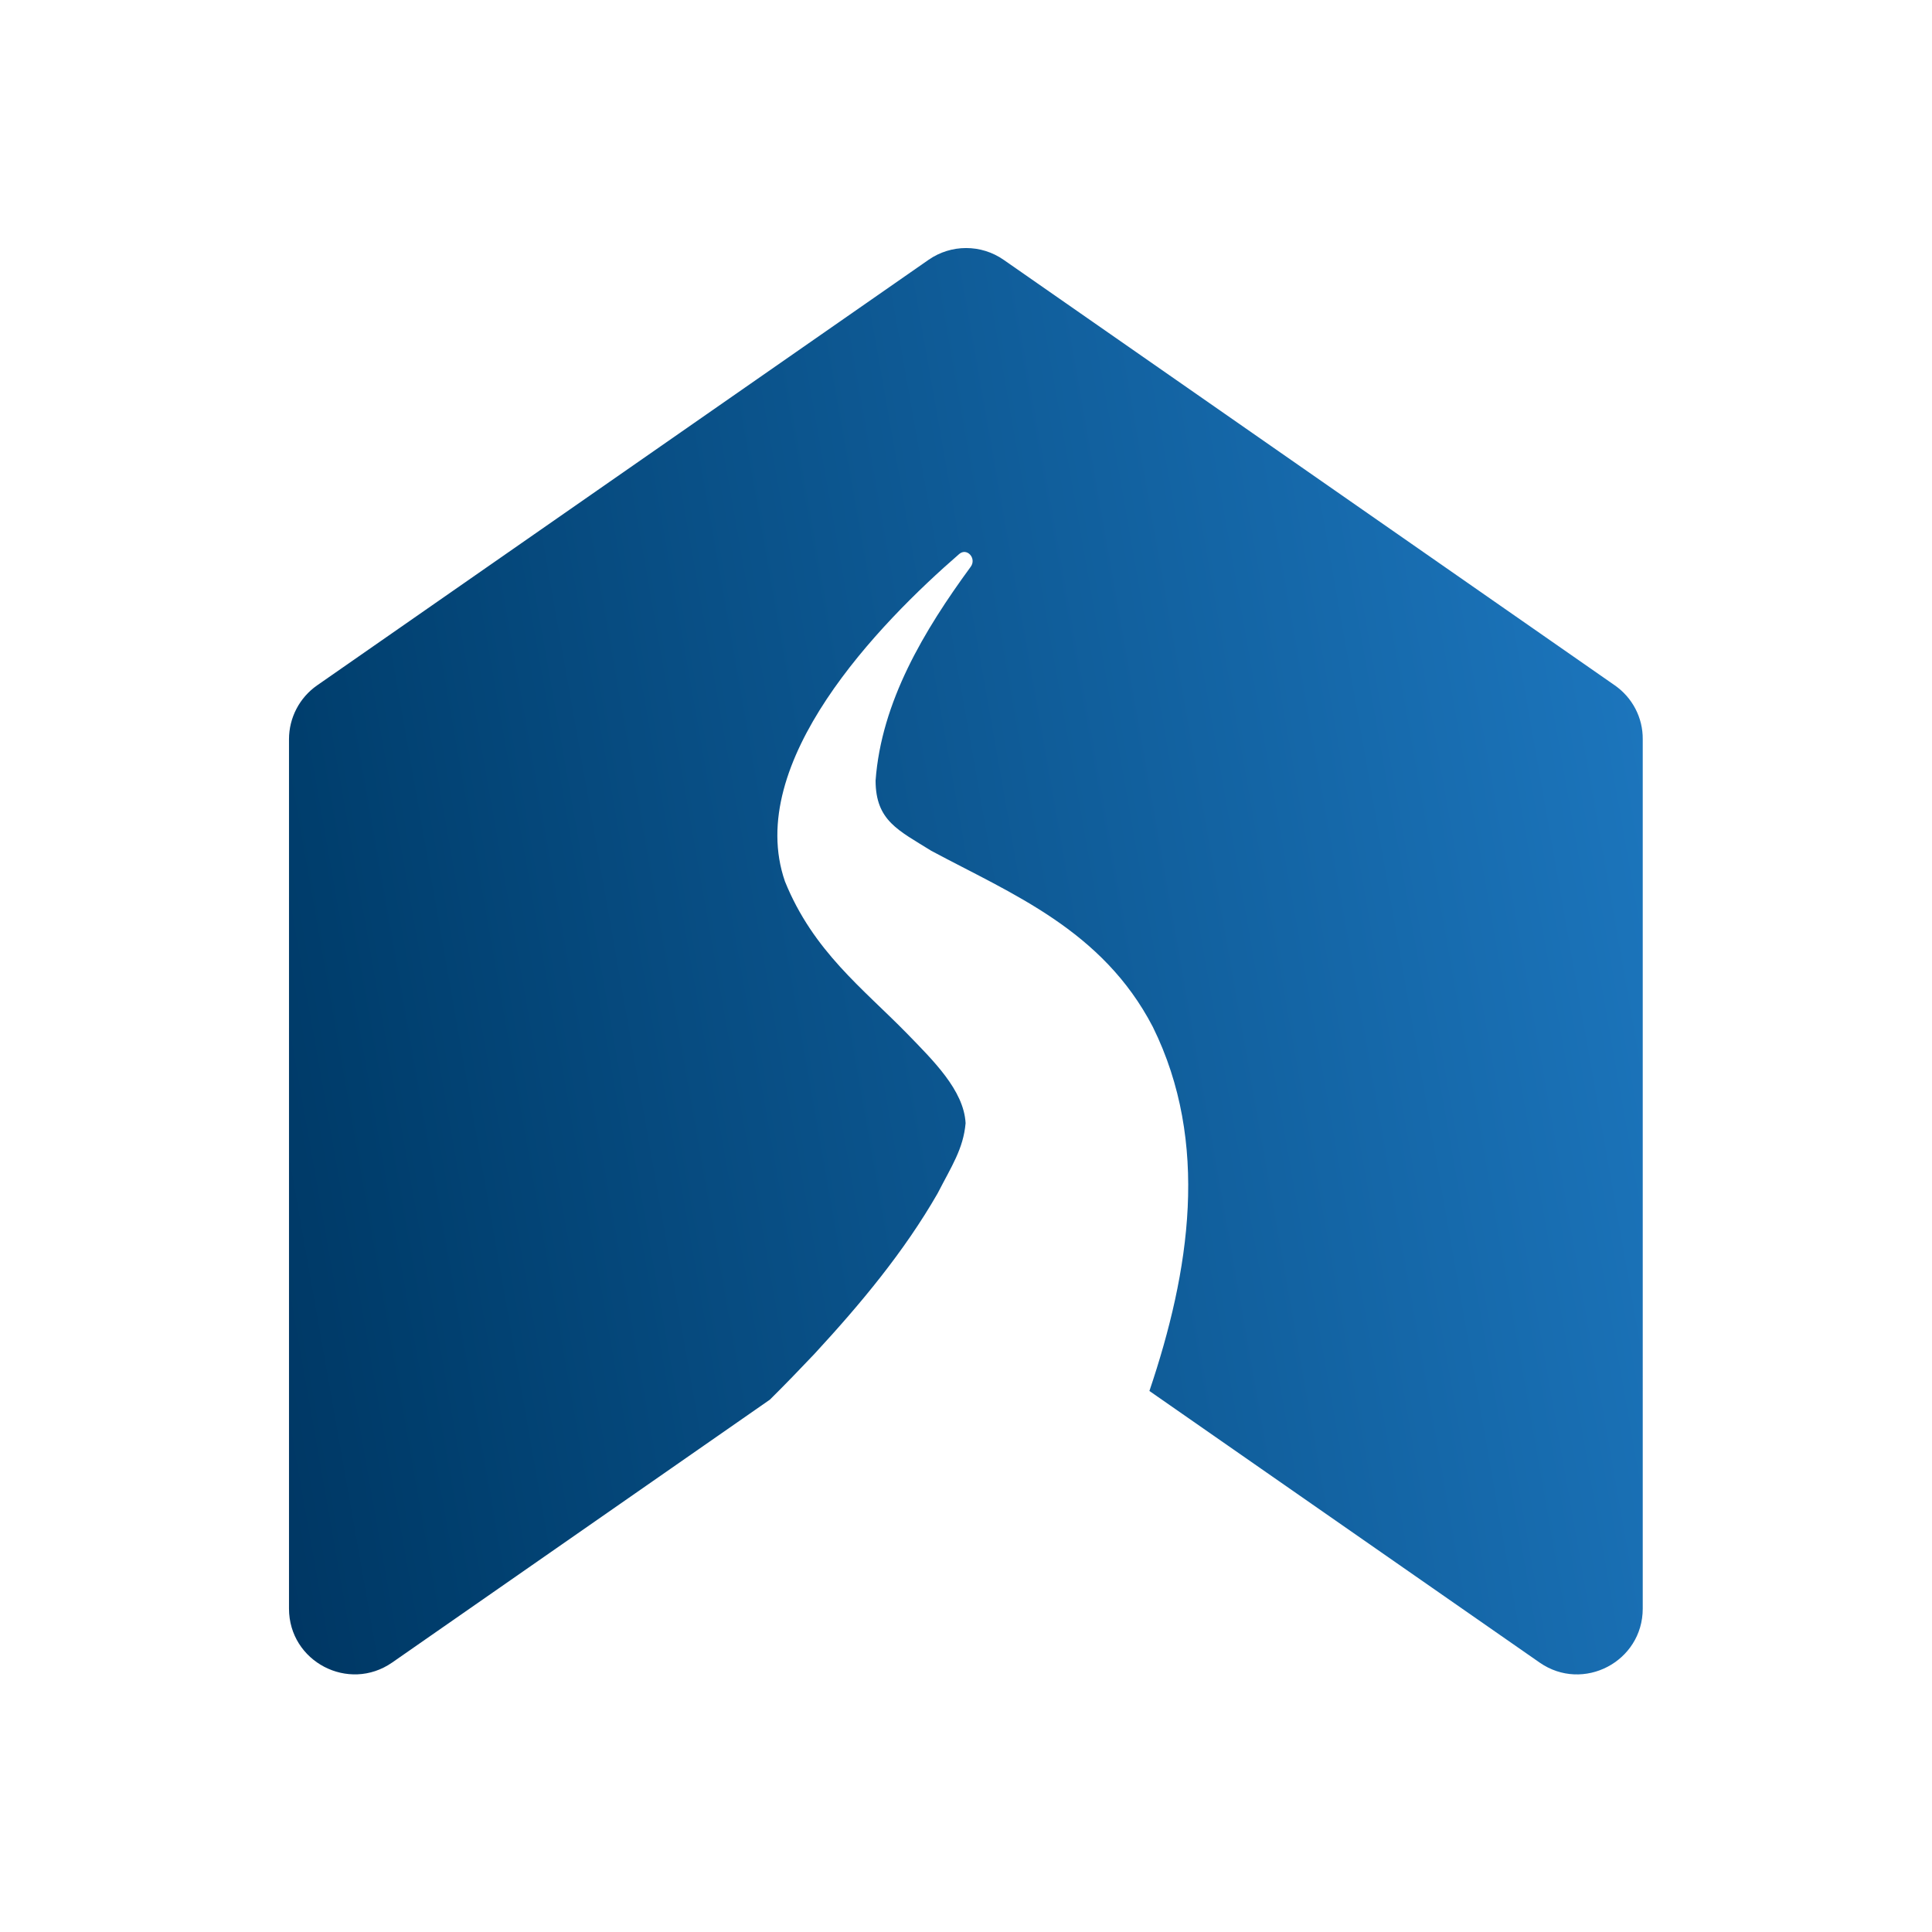 <?xml version="1.0" encoding="utf-8"?>
<!-- Generator: Adobe Illustrator 26.0.3, SVG Export Plug-In . SVG Version: 6.00 Build 0)  -->
<svg version="1.1" id="Layer_1" xmlns="http://www.w3.org/2000/svg" xmlns:xlink="http://www.w3.org/1999/xlink" x="0px" y="0px"
	 viewBox="0 0 288 288" style="enable-background:new 0 0 288 288;" xml:space="preserve">
<style type="text/css">
	.st0{fill:url(#SVGID_1_);}
</style>
<g>
	<linearGradient id="SVGID_1_" gradientUnits="userSpaceOnUse" x1="249.043" y1="132.789" x2="30.852" y2="171.262">
		<stop  offset="0" style="stop-color:#1C75BC"/>
		<stop  offset="0.893" style="stop-color:#003E6D"/>
		<stop  offset="1" style="stop-color:#003764"/>
	</linearGradient>
	<path class="st0" d="M240.71,102.16l-91.1-63.43c-3.36-2.34-7.83-2.34-11.19,0l-91.14,63.43c-2.63,1.83-4.2,4.83-4.2,8.04v129.59
		c0,7.91,8.89,12.55,15.38,8.04l56.31-39.19c2.29-2.27,4.53-4.59,6.64-6.82c6.97-7.55,13.38-15.27,18.35-23.91
		c2.1-4.09,3.83-6.63,4.18-10.47c-0.25-4.92-4.89-9.41-8.75-13.39c-6.54-6.69-13.97-12.25-18.18-22.66
		c-6.12-17.7,14.03-38.44,25.97-48.8c1.16-1,2.64,0.64,1.72,1.9c-6.97,9.52-13.32,20.12-14.18,31.88c0.02,5.99,3.41,7.4,8.29,10.45
		c12,6.44,25.51,11.77,33.04,26.26c8.52,17.26,5.51,36.44-0.51,54.27l58.16,40.48c6.49,4.52,15.38-0.13,15.38-8.04V110.19
		C244.91,106.99,243.34,103.99,240.71,102.16z"/>
</g>
</svg>
